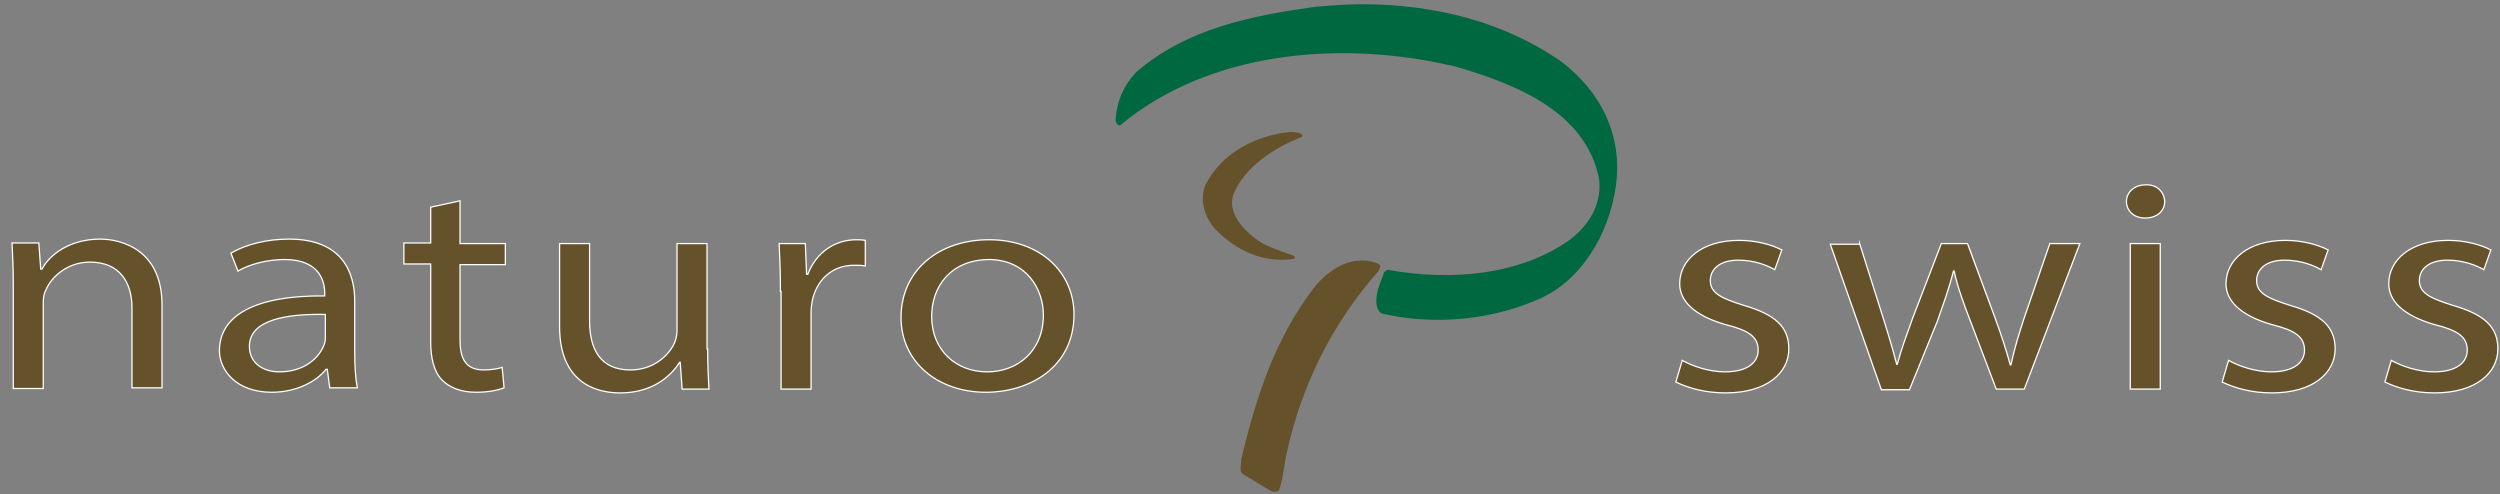 <?xml version="1.0" encoding="utf-8"?>
<!-- Generator: Adobe Illustrator 15.0.0, SVG Export Plug-In  -->
<!DOCTYPE svg PUBLIC "-//W3C//DTD SVG 1.1//EN" "http://www.w3.org/Graphics/SVG/1.1/DTD/svg11.dtd">
<svg version="1.1"
	 xmlns="http://www.w3.org/2000/svg" xmlns:xlink="http://www.w3.org/1999/xlink" xmlns:a="http://ns.adobe.com/AdobeSVGViewerExtensions/3.0/"
	 x="0px" y="0px" width="177px" height="35px" viewBox="-0.802 -0.3 177 35" enable-background="new -0.802 -0.3 177 35"
	 xml:space="preserve">
<rect x="-0.802" y="-0.3" width="177" height="35" fill="#808080" stroke="none"/>
<defs>
</defs>
<path fill="#006841" d="M109.805,4.112c2.756,2.124,4.292,5.196,3.795,8.766c-0.452,3.299-2.44,6.869-5.784,8.134
	c-3.208,1.355-7.14,1.717-10.709,0.903c-0.271-0.045-0.406-0.406-0.452-0.632c-0.09-0.813,0.271-1.581,0.542-2.305l0.226-0.18
	c4.474,0.813,9.354,0.406,12.924-2.124c1.536-1.175,2.485-2.937,1.943-4.835c-1.22-4.474-6.146-6.281-9.986-7.411
	c-8.088-1.943-17.487-1.13-23.813,4.157c-0.226,0-0.271-0.226-0.316-0.361c0.09-1.356,0.587-2.53,1.536-3.479
	c3.57-3.028,8.043-3.931,12.607-4.563C93.402,0.09,94.532,0,95.616,0C100.722,0,105.692,1.22,109.805,4.112L109.805,4.112
	L109.805,4.112z"/>
<path fill="#65522A" d="M91.414,9.263l-0.045,0.135c-1.898,0.724-4.112,2.124-4.88,4.157c-0.316,1.22,0.633,2.305,1.582,3.028
	c0.814,0.633,1.763,0.858,2.711,1.22c0.09,0.045,0.136,0.135,0.045,0.226c-2.124,0.316-4.067-0.542-5.558-2.079
	c-0.768-0.813-1.175-2.079-0.723-3.163c1.175-2.304,3.615-3.524,6.055-3.75C90.917,9.083,91.188,9.037,91.414,9.263L91.414,9.263
	L91.414,9.263z"/>
<path fill="#65522A" d="M96.927,18.526l-0.091,0.316c-3.434,3.886-5.558,8.314-6.597,13.194c-0.136,0.813-0.226,1.672-0.498,2.395
	c-0.226,0.181-0.587,0.045-0.768-0.091l-1.717-1.039c-0.407-0.226-0.136-0.768-0.181-1.084c1.039-4.338,2.395-8.585,5.196-12.2
	c1.039-1.265,2.44-2.124,4.021-1.808C96.52,18.3,96.791,18.3,96.927,18.526L96.927,18.526L96.927,18.526z"/>
<path fill="#65522A" stroke="#FFFFFF" stroke-width="0.09" stroke-miterlimit="10" d="M0.138,19.747
	c0-1.04-0.045-1.943-0.09-2.847h1.898l0.135,1.853h0.091c0.542-1.04,1.988-2.124,4.112-2.124c1.536,0,4.383,0.768,4.383,4.654v5.875
	H8.542v-5.648c0-1.807-0.858-3.253-2.982-3.253c-1.537,0-2.711,0.994-3.118,1.988c-0.136,0.226-0.181,0.588-0.181,0.859v6.1H0.138
	V19.747z"/>
<path fill="#65522A" stroke="#FFFFFF" stroke-width="0.09" stroke-miterlimit="10" d="M22.55,27.202l-0.18-1.355h-0.091
	c-0.632,0.813-2.033,1.626-3.841,1.626c-2.53,0-3.705-1.582-3.705-2.937c0-2.485,2.485-3.931,7.456-3.886v-0.181
	c0-0.678-0.226-2.395-2.847-2.395c-1.174,0-2.44,0.316-3.298,0.813l-0.498-1.265c1.085-0.632,2.576-0.994,4.112-0.994
	c3.841,0,4.654,2.44,4.654,4.383v3.615c0,0.904,0.045,1.808,0.181,2.531H22.55V27.202z M22.188,21.961
	c-2.666-0.046-5.332,0.361-5.332,2.259c0,1.174,0.949,1.807,2.124,1.807c1.717,0,2.756-0.949,3.118-1.807
	c0.09-0.181,0.136-0.407,0.136-0.588v-1.671H22.188z"/>
<path fill="#65522A" stroke="#FFFFFF" stroke-width="0.09" stroke-miterlimit="10" d="M31.768,13.917v3.027h3.208v1.491h-3.208
	v5.332c0,1.265,0.361,2.124,1.672,2.124c0.587,0,1.04-0.09,1.31-0.181l0.136,1.446c-0.452,0.18-1.13,0.316-1.988,0.316
	c-1.04,0-1.853-0.316-2.395-0.858c-0.587-0.587-0.813-1.582-0.813-2.711v-5.513h-1.898V16.9h1.898v-2.531L31.768,13.917z"/>
<path fill="#65522A" stroke="#FFFFFF" stroke-width="0.09" stroke-miterlimit="10" d="M49.3,24.4c0,1.085,0.045,1.988,0.09,2.847
	h-1.898l-0.135-1.897h-0.045c-0.588,0.949-1.898,2.169-4.203,2.169c-1.717,0-4.293-0.723-4.293-4.7v-5.874h2.124v5.468
	c0,2.079,0.813,3.479,2.892,3.479c1.491,0,2.576-0.858,3.072-1.808c0.136-0.271,0.226-0.632,0.226-0.994v-6.146h2.124V24.4H49.3z"/>
<path fill="#65522A" stroke="#FFFFFF" stroke-width="0.09" stroke-miterlimit="10" d="M54.452,20.334
	c0-1.356-0.045-2.395-0.09-3.389h1.853l0.09,2.169h0.09c0.587-1.536,1.898-2.44,3.434-2.44c0.226,0,0.407,0,0.633,0.045v1.808
	c-0.271-0.045-0.497-0.045-0.813-0.045c-1.537,0-2.621,1.039-2.937,2.485c-0.045,0.271-0.09,0.542-0.09,0.858v5.422h-2.124v-6.913
	H54.452z"/>
<path fill="#65522A" stroke="#FFFFFF" stroke-width="0.09" stroke-miterlimit="10" d="M75.237,21.961
	c0,3.75-3.163,5.512-6.236,5.512c-3.434,0-6.01-2.169-6.01-5.287c0-3.344,2.666-5.513,6.236-5.513
	C72.842,16.674,75.237,18.978,75.237,21.961z M65.161,22.096c0,2.44,1.762,3.931,3.931,3.931c2.124,0,3.977-1.446,3.977-4.021
	c0-1.808-1.175-3.932-3.886-3.932C66.471,18.12,65.161,20.018,65.161,22.096z"/>
<path fill="#65522A" stroke="#FFFFFF" stroke-width="0.09" stroke-miterlimit="10" d="M118.3,25.214
	c0.723,0.407,1.897,0.813,3.027,0.813c1.672,0,2.35-0.723,2.35-1.536c0-0.949-0.678-1.401-2.305-1.808
	c-2.214-0.633-3.253-1.672-3.253-2.892c0-1.671,1.537-3.073,4.203-3.073c1.22,0,2.349,0.316,3.027,0.678l-0.497,1.401
	c-0.452-0.271-1.4-0.678-2.576-0.678c-1.31,0-1.988,0.632-1.988,1.445c0,0.904,0.813,1.266,2.395,1.763
	c2.169,0.633,3.163,1.491,3.163,3.072c0,1.717-1.582,3.118-4.474,3.118c-1.4,0-2.576-0.316-3.524-0.768L118.3,25.214z"/>
<path fill="#65522A" stroke="#FFFFFF" stroke-width="0.09" stroke-miterlimit="10" d="M130.861,16.945l1.672,5.287
	c0.361,1.13,0.678,2.214,0.949,3.254h0.045c0.271-1.04,0.678-2.124,1.084-3.254l2.033-5.287h1.853l1.943,5.242
	c0.452,1.22,0.813,2.35,1.084,3.344h0.045c0.226-1.039,0.542-2.124,0.949-3.344l1.808-5.242h2.124l-3.932,10.302h-1.988l-1.853-4.88
	c-0.452-1.175-0.858-2.259-1.129-3.479h-0.045c-0.316,1.266-0.724,2.35-1.13,3.525l-1.988,4.88h-1.988l-3.615-10.302h2.079V16.945z"
	/>
<path fill="#65522A" stroke="#FFFFFF" stroke-width="0.09" stroke-miterlimit="10" d="M152.46,13.963
	c0,0.632-0.497,1.174-1.4,1.174c-0.813,0-1.311-0.542-1.311-1.174c0-0.633,0.542-1.175,1.355-1.175
	C151.918,12.743,152.415,13.285,152.46,13.963z M150.021,27.202V16.945h2.123v10.302h-2.123V27.202z"/>
<path fill="#65522A" stroke="#FFFFFF" stroke-width="0.09" stroke-miterlimit="10" d="M156.979,25.214
	c0.724,0.407,1.898,0.813,3.028,0.813c1.672,0,2.35-0.723,2.35-1.536c0-0.949-0.678-1.401-2.305-1.808
	c-2.214-0.633-3.253-1.672-3.253-2.892c0-1.671,1.536-3.073,4.202-3.073c1.22,0,2.35,0.316,3.027,0.678l-0.497,1.401
	c-0.452-0.271-1.401-0.678-2.576-0.678c-1.31,0-1.988,0.632-1.988,1.445c0,0.904,0.813,1.266,2.395,1.763
	c2.169,0.633,3.163,1.491,3.163,3.072c0,1.717-1.582,3.118-4.474,3.118c-1.4,0-2.576-0.316-3.524-0.768L156.979,25.214z"/>
<path fill="#65522A" stroke="#FFFFFF" stroke-width="0.09" stroke-miterlimit="10" d="M168.501,25.214
	c0.724,0.407,1.898,0.813,3.028,0.813c1.672,0,2.35-0.723,2.35-1.536c0-0.949-0.678-1.401-2.305-1.808
	c-2.214-0.633-3.253-1.672-3.253-2.892c0-1.671,1.536-3.073,4.202-3.073c1.22,0,2.35,0.316,3.027,0.678l-0.497,1.401
	c-0.452-0.271-1.4-0.678-2.576-0.678c-1.31,0-1.988,0.632-1.988,1.445c0,0.904,0.813,1.266,2.395,1.763
	c2.169,0.633,3.163,1.491,3.163,3.072c0,1.717-1.582,3.118-4.474,3.118c-1.4,0-2.576-0.316-3.524-0.768L168.501,25.214z"/>
</svg>
